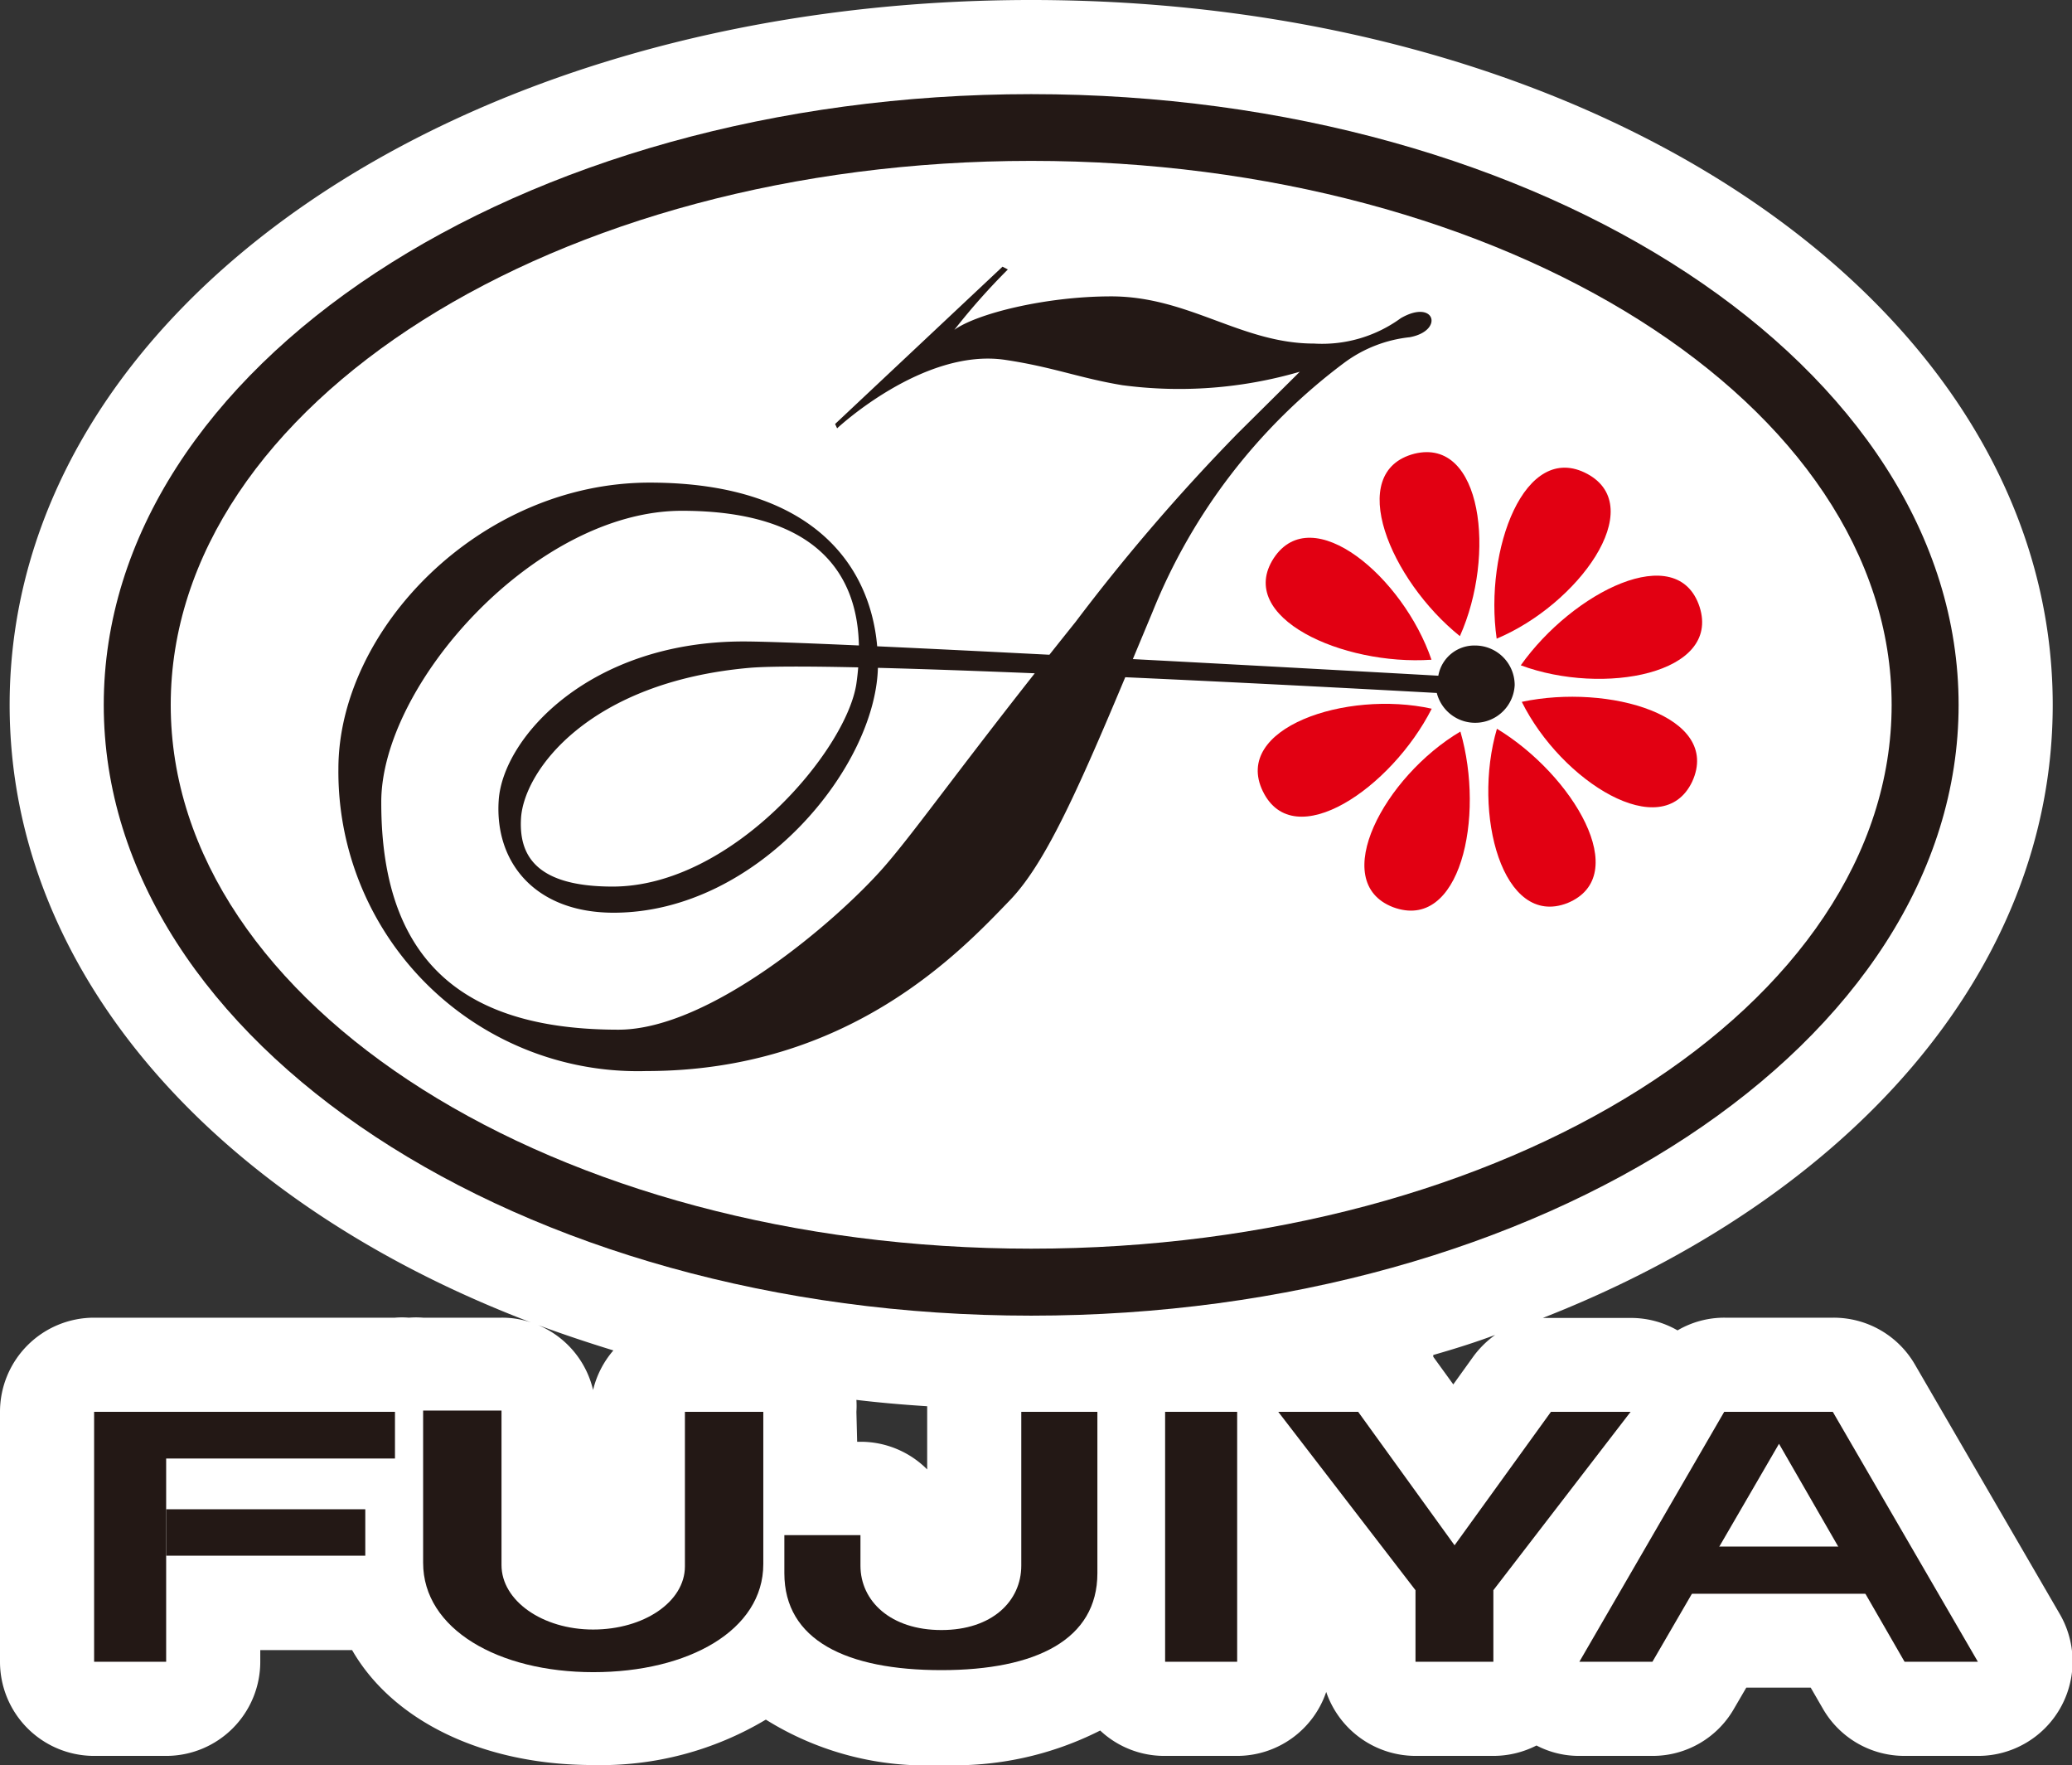 <svg xmlns="http://www.w3.org/2000/svg" viewBox="0 0 81.68 69.56"><rect x="0" y="0" width="81.68" height="69.56" fill="#333333" stroke="none"/><path d="M27,61.73c0,1.4-1.62,2.54-3.61,2.54s-3.61-1.14-3.61-2.54V55.64H16.68v6c0,2.61,2.95,4.26,6.7,4.26s6.7-1.65,6.7-4.26v-6H27Zm13.66-9.88c20.19,0,36.56-10.78,36.56-24.07S60.84,3.71,40.65,3.71,4.09,14.48,4.09,27.78,20.46,51.85,40.65,51.85Zm-.39,9.88c0,1.4-1.15,2.54-3.15,2.54s-3.19-1.14-3.19-2.54v-1.2h-3V62c0,2.61,2.44,3.82,6.19,3.82s6.15-1.21,6.15-3.82V55.64h-3ZM3.71,65.49H6.55V61.31H14.4V59.48H6.55v-2h9V55.64H3.71Zm42.22,0h2.84V55.64H45.93Zm26.32-9.85H68l-5.71,9.85h2.88L66.7,62.8h6.83l1.55,2.69H78ZM67.78,61l2.35-4.05L72.46,61Zm-6.64-5.31-3.8,5.26-3.8-5.26H50.39l5.41,7v2.82h3.07V62.67l5.41-7Z" style="fill:#fff"/><path d="M37.11,69.56a11.9,11.9,0,0,1-6.92-1.79,12.67,12.67,0,0,1-6.81,1.79c-4.4,0-7.92-1.78-9.5-4.53H10.26v.46A3.71,3.71,0,0,1,6.55,69.2H3.71A3.71,3.71,0,0,1,0,65.49V55.64a3.71,3.71,0,0,1,3.71-3.71H15.57a3.31,3.31,0,0,1,.55,0,3.52,3.52,0,0,1,.56,0h3.09a3.5,3.5,0,0,1,1.17.19C8.58,47.42.38,38.38.38,27.78.38,12.2,18.07,0,40.65,0S80.92,12.2,80.92,27.78c0,10.47-8,19.42-20.1,24.16h3.46a3.68,3.68,0,0,1,1.85.49A3.64,3.64,0,0,1,68,51.93h4.28a3.7,3.7,0,0,1,3.21,1.85l5.72,9.85A3.72,3.72,0,0,1,78,69.2H75.08a3.71,3.71,0,0,1-3.22-1.86l-.48-.83H68.84l-.49.84a3.69,3.69,0,0,1-3.21,1.85H62.26a3.61,3.61,0,0,1-1.69-.41,3.74,3.74,0,0,1-1.7.41H55.8a3.73,3.73,0,0,1-3.52-2.52,3.71,3.71,0,0,1-3.51,2.52H45.93a3.69,3.69,0,0,1-2.56-1A12.71,12.71,0,0,1,37.11,69.56ZM33.79,56.82h.13a3.7,3.7,0,0,1,2.63,1.09V55.42c-.94-.06-1.87-.14-2.79-.25a3.59,3.59,0,0,1,0,.47Zm-12.58-4.6a3.69,3.69,0,0,1,2.17,2.56,3.69,3.69,0,0,1,.8-1.56C23.17,52.91,22.18,52.58,21.21,52.22ZM56.5,53.4l0,.07.79,1.09.79-1.1a3.85,3.85,0,0,1,.86-.85C58.17,52.9,57.34,53.16,56.5,53.4Zm-15.85-46c-17.8,0-32.84,9.33-32.84,20.36s15,20.35,32.84,20.35S73.5,38.81,73.5,27.78,58.45,7.42,40.65,7.42Z" style="fill:#fff"/><path d="M4.09,27.78c0-13.3,16.37-24.07,36.56-24.07S77.21,14.48,77.21,27.78,60.84,51.85,40.65,51.85,4.09,41.07,4.09,27.78Z" style="fill:#231815"/><path d="M6.73,27.78c0-11.84,15.19-21.44,33.92-21.44s33.92,9.6,33.92,21.44S59.39,49.21,40.65,49.21,6.73,39.62,6.73,27.78Z" style="fill:#fff"/><path d="M56.64,27.31A1.56,1.56,0,0,0,59.71,27a1.56,1.56,0,0,0-1.56-1.56,1.44,1.44,0,0,0-1.45,1.19s-24-1.35-27.39-1.35c-6.07,0-9.48,3.79-9.65,6.25s1.44,4.44,4.53,4.44c5.7,0,10.42-5.81,10.42-9.79,0-3.6-2.31-7.16-9-7.16S13.34,24.81,13.34,30.3A11.8,11.8,0,0,0,25.48,42.21c8,0,12.41-4.74,14.33-6.73,1.61-1.67,3.07-5.24,5.63-11.38A22.94,22.94,0,0,1,53,14.29a5.26,5.26,0,0,1,2.57-1c1.37-.25,1-1.53-.35-.75a5.27,5.27,0,0,1-3.42,1c-2.87,0-4.93-1.86-8-1.86-2.58,0-5.3.68-6.18,1.32a26.25,26.25,0,0,1,2.11-2.38l-.21-.11-6.6,6.2.08.17s3.38-3.17,6.61-2.7c1.89.28,2.94.72,4.63,1a17,17,0,0,0,7-.53l-2.46,2.44a77.31,77.31,0,0,0-6.38,7.42C38,30,36.13,32.71,34.82,34.2,33,36.27,28,40.58,24.38,40.58c-5.82,0-9.35-2.44-9.35-8.94C15,27,21.1,20.13,26.88,20.13c5.34,0,7.49,2.54,6.88,6.81-.39,2.63-4.91,8-9.61,8-3.08,0-3.7-1.28-3.61-2.71.13-1.88,2.69-5.35,9-5.91C33.25,26,56.64,27.31,56.64,27.31Z" style="fill:#231815"/><path d="M50.21,22c1.52-2.31,5.11.75,6.22,4C52.92,26.24,48.7,24.33,50.21,22Z" style="fill:#e20012"/><polygon points="15.57 55.64 15.57 57.48 6.55 57.48 6.55 65.49 3.71 65.49 3.71 55.64 15.57 55.64" style="fill:#231815"/><rect x="6.55" y="59.48" width="7.85" height="1.83" style="fill:#231815"/><path d="M16.68,61.59v-6h3.09v6.09c0,1.4,1.61,2.54,3.61,2.54S27,63.13,27,61.73V55.64h3.09v6c0,2.61-2.95,4.26-6.7,4.26S16.68,64.2,16.68,61.59Z" style="fill:#231815"/><path d="M30.92,62v-1.5h3v1.2c0,1.4,1.19,2.54,3.19,2.54s3.15-1.14,3.15-2.54V55.64h3V62c0,2.61-2.41,3.82-6.15,3.82S30.92,64.64,30.92,62Z" style="fill:#231815"/><rect x="45.93" y="55.64" width="2.84" height="9.85" style="fill:#231815"/><polygon points="70.13 56.9 75.08 65.49 77.97 65.49 72.25 55.64 67.97 55.64 62.26 65.49 65.14 65.49 70.13 56.9" style="fill:#231815"/><rect x="66.41" y="60.95" width="7.36" height="1.86" style="fill:#231815"/><polygon points="58.87 65.49 58.87 62.67 64.28 55.64 61.14 55.64 57.34 60.9 53.54 55.64 50.39 55.64 55.8 62.67 55.8 65.49 58.87 65.49" style="fill:#231815"/><path d="M55.76,17.88c2.67-.65,3.22,4,1.79,7.19C54.81,22.87,53,18.59,55.76,17.88Z" style="fill:#e20012"/><path d="M62.58,18.68C65,20,62.2,23.83,59,25.17,58.5,21.68,60.1,17.34,62.58,18.68Z" style="fill:#e20012"/><path d="M67,23.92c.84,2.63-3.79,3.51-7.05,2.3C62,23.33,66.13,21.25,67,23.92Z" style="fill:#e20012"/><path d="M66.71,30.8c-1.18,2.49-5.16,0-6.72-3.14C63.43,26.93,67.88,28.23,66.71,30.8Z" style="fill:#e20012"/><path d="M61.79,35.59c-2.56,1-3.76-3.53-2.78-6.87C62,30.53,64.39,34.52,61.79,35.59Z" style="fill:#e20012"/><path d="M54.91,35.75c-2.57-1-.33-5.15,2.66-6.92C58.55,32.21,57.56,36.74,54.91,35.75Z" style="fill:#e20012"/><path d="M49.78,31.18c-1.2-2.48,3.27-4,6.66-3.25C54.85,31.06,51,33.7,49.78,31.18Z" style="fill:#e20012"/></svg>